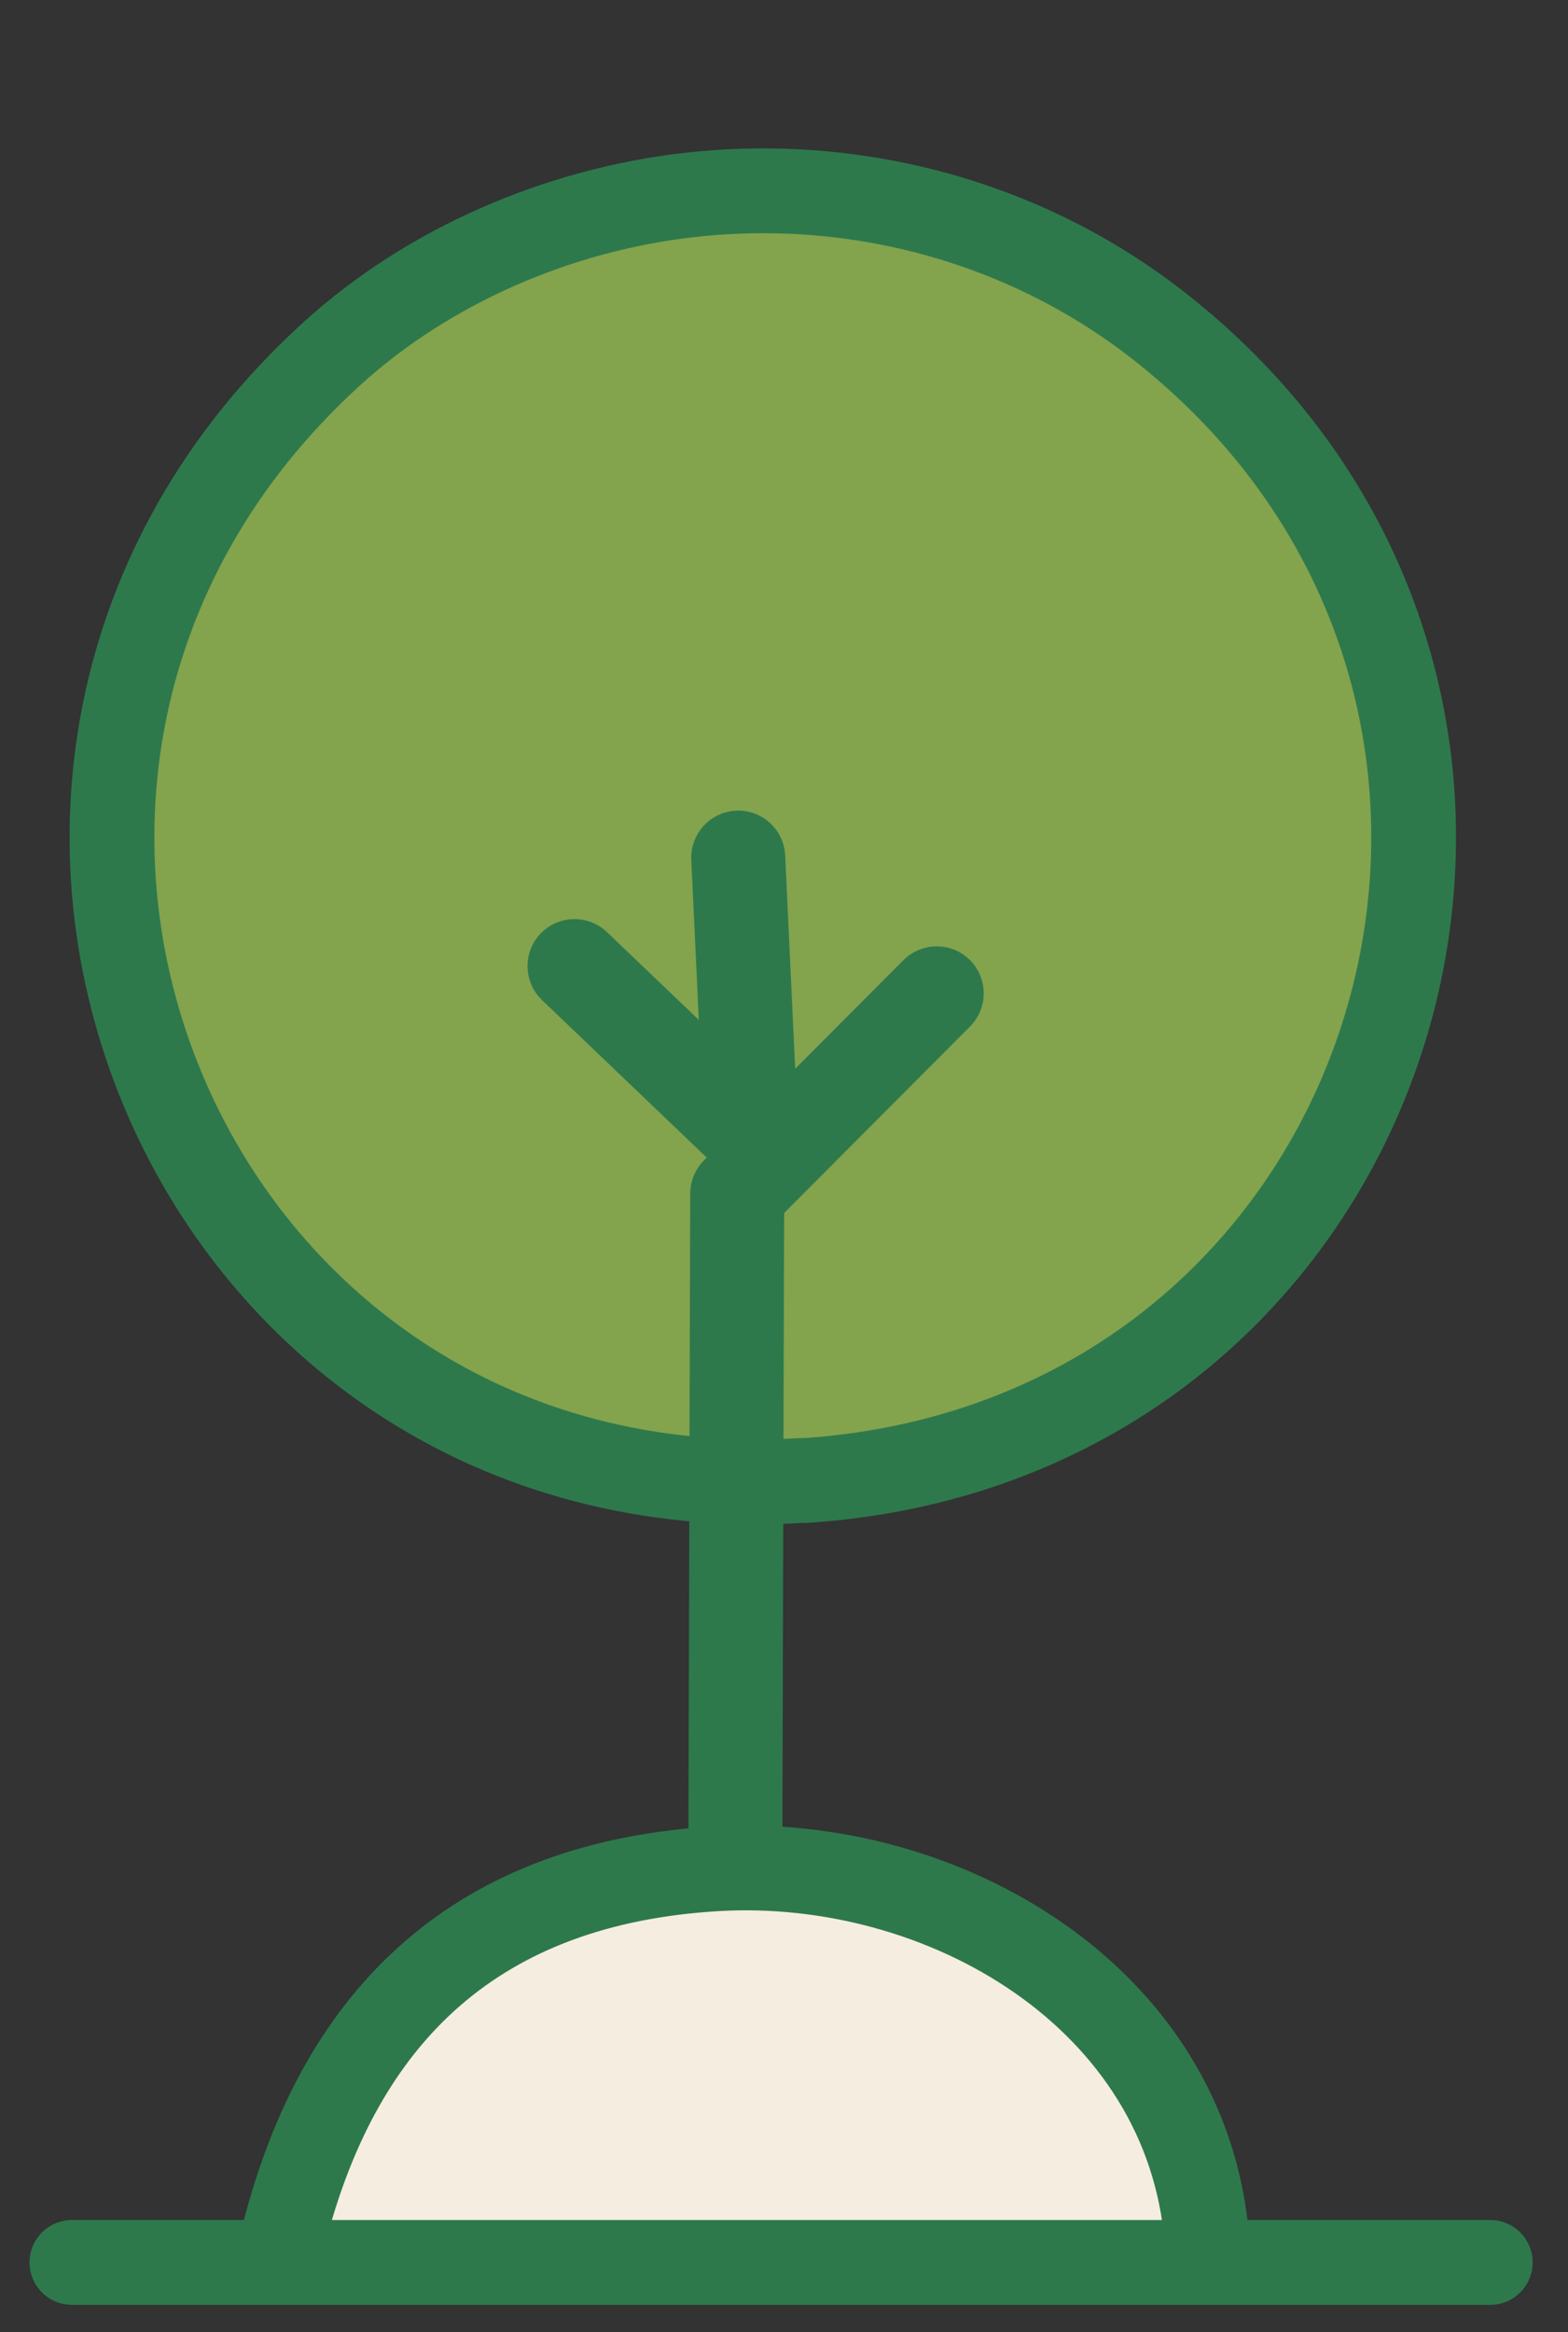 <?xml version="1.0" encoding="UTF-8"?>
<svg xmlns="http://www.w3.org/2000/svg" width="37" height="55" viewBox="0 0 37 55" fill="none">
  <rect x="0" y="0" width="37" height="55" fill="#333333" stroke="none"/>
  <path d="M16.236 4.602C20.227 4.142 24.284 5.247 27.445 7.764C38.453 16.526 33.199 33.94 19.039 34.914C19.004 34.914 18.964 34.914 18.925 34.914C4.256 35.817 -2.976 18.175 7.825 8.347C10.123 6.255 13.175 4.957 16.232 4.602H16.236Z" fill="#83A34D" stroke="#2D794C" stroke-width="2" stroke-linecap="round" stroke-linejoin="round"></path>
  <path fill-rule="evenodd" clip-rule="evenodd" d="M22.711 22.819C23.047 23.154 23.047 23.698 22.712 24.033L18.253 28.504L18.204 46.133C18.203 46.608 17.817 46.991 17.342 46.989C16.868 46.988 16.485 46.602 16.486 46.127L16.537 28.145C16.538 27.919 16.628 27.702 16.788 27.541L21.496 22.82C21.831 22.484 22.375 22.484 22.711 22.819Z" fill="#2D794C" stroke="#2D794C" stroke-width="0.5" stroke-linecap="round" stroke-linejoin="round"></path>
  <path fill-rule="evenodd" clip-rule="evenodd" d="M17.38 19.368C17.854 19.346 18.256 19.712 18.278 20.186L18.585 26.73C18.602 27.081 18.403 27.406 18.083 27.552C17.764 27.698 17.387 27.634 17.134 27.391L12.963 23.405C12.62 23.078 12.608 22.534 12.935 22.191C13.263 21.848 13.807 21.836 14.15 22.163L16.769 24.666L16.562 20.267C16.54 19.793 16.906 19.391 17.38 19.368Z" fill="#2D794C" stroke="#2D794C" stroke-width="0.5" stroke-linecap="round" stroke-linejoin="round"></path>
  <path d="M17.037 44.073C22.398 43.752 28.168 47.101 28.623 52.847L28.702 53.356H6.71C6.656 53.119 6.785 52.931 6.839 52.709C8.183 47.427 11.468 44.404 17.037 44.073Z" fill="#F5EDE0"></path>
  <path d="M1.697 53.356H7.384H29.376H35.166" stroke="#2D794C" stroke-width="2" stroke-linecap="round" stroke-linejoin="round"></path>
  <path d="M28.481 52.847C28.027 47.101 22.256 43.756 16.895 44.073C11.332 44.404 8.046 47.427 6.697 52.709" stroke="#2D794C" stroke-width="2" stroke-linecap="round" stroke-linejoin="round"></path>
</svg>
